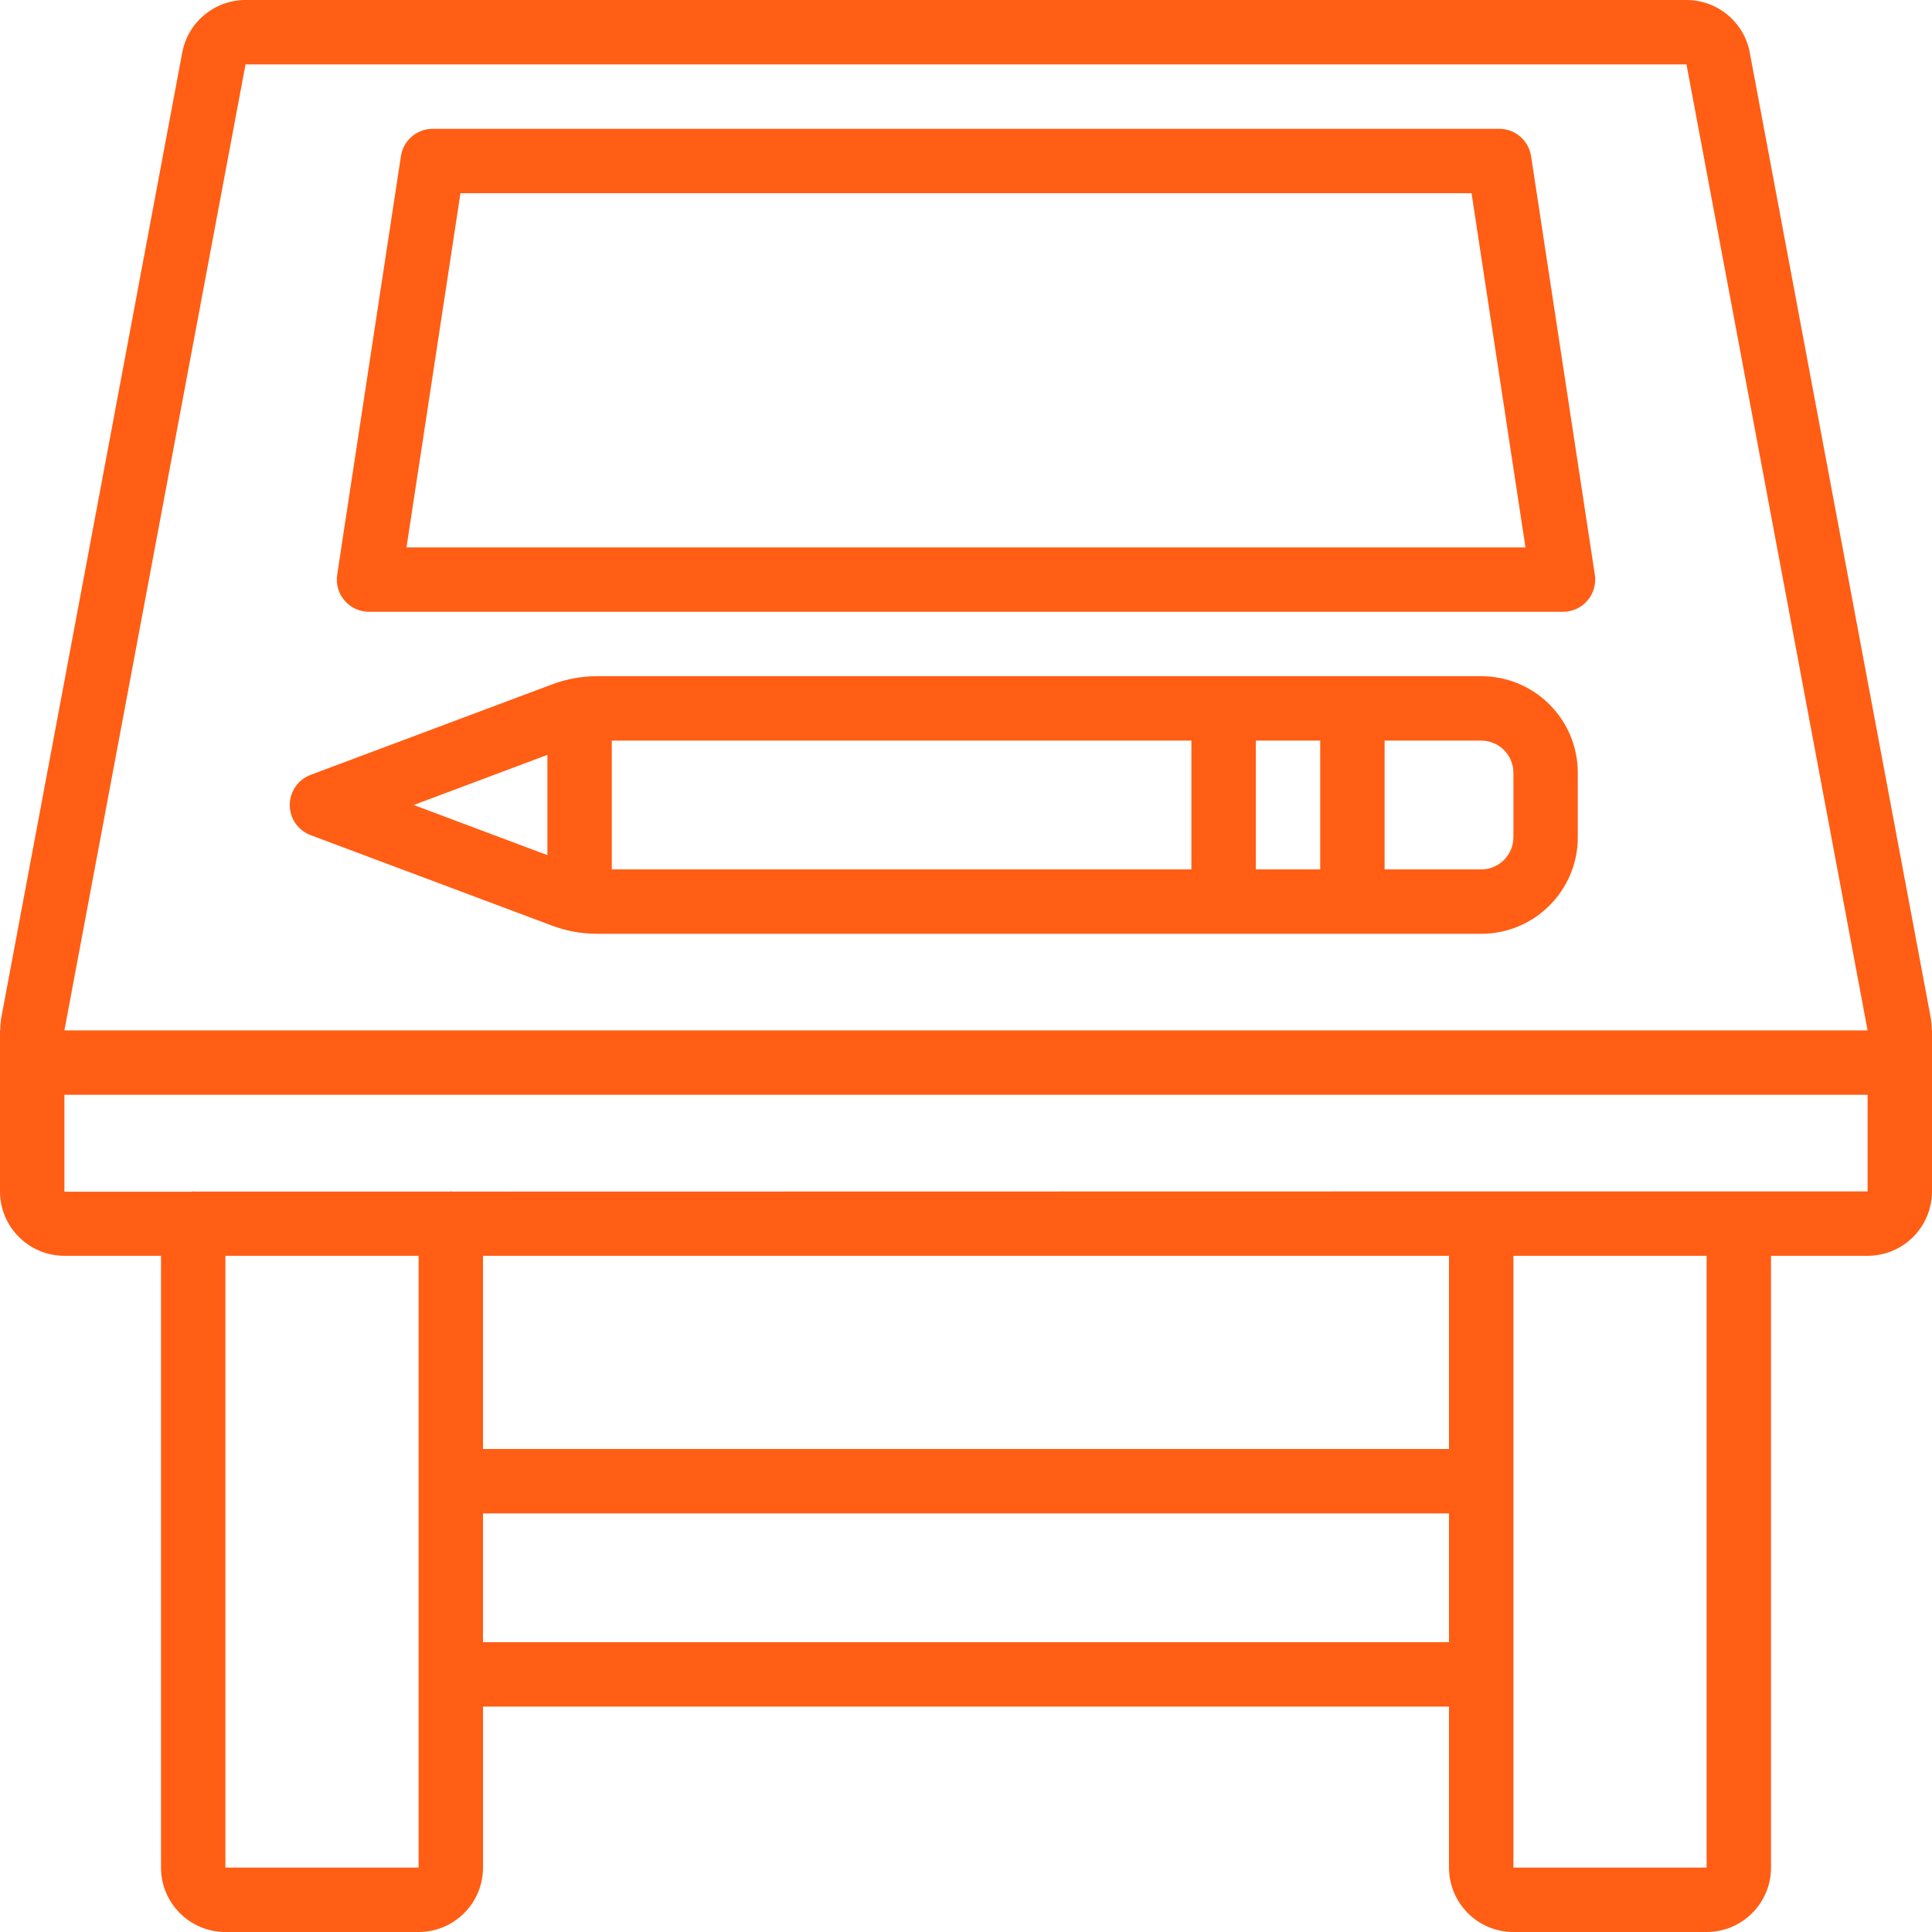<svg width="512" height="512" viewBox="0 0 512 512" fill="none" xmlns="http://www.w3.org/2000/svg">
<g clip-path="url(#clip0)">
<path d="M511.702 269.918L463.702 13.918C462.187 5.85 455.143 0.003 446.934 0H65.067C56.858 0.003 49.813 5.85 48.299 13.918L0.299 269.918C0.145 270.857 0.071 271.808 0.077 272.76C0.077 272.896 0.001 273.016 0.001 273.152V315.819C0.048 325.211 7.675 332.8 17.068 332.8H42.668V494.934C42.668 504.36 50.309 512.001 59.735 512.001H110.935C120.361 512.001 128.002 504.36 128.002 494.934V452.267H384.002V494.934C384.002 504.36 391.643 512.001 401.069 512.001H452.269C461.695 512.001 469.336 504.36 469.336 494.934V332.8H494.934C504.326 332.8 511.954 325.211 512.001 315.819V273.152C512.001 273.015 511.933 272.896 511.925 272.76C511.931 271.808 511.856 270.857 511.702 269.918V269.918ZM65.067 17.067H446.934L494.934 273.067H17.067L65.067 17.067ZM110.933 494.934H59.733V332.8H110.933V494.934ZM384 332.8V384H128V332.8H384ZM128 435.2V401.067H384V435.2H128ZM452.267 494.934H401.067V332.8H452.267V494.934ZM460.8 315.733H392.619H392.533H392.448L119.79 315.784C119.68 315.784 119.577 315.716 119.466 315.716C119.355 315.716 119.253 315.776 119.142 315.784H51.584C51.447 315.801 51.336 315.733 51.2 315.733C51.064 315.733 50.952 315.801 50.816 315.81H17.067V290.133H494.934V315.733H460.8Z" fill="#FF5E14"/>
<path d="M397.312 34.133H114.688C110.469 34.131 106.882 37.214 106.248 41.386L89.353 152.319C88.98 154.778 89.698 157.278 91.32 159.163C92.941 161.049 95.305 162.133 97.793 162.132H414.208C416.695 162.133 419.059 161.049 420.681 159.163C422.303 157.278 423.021 154.778 422.648 152.319L405.752 41.387C405.118 37.214 401.531 34.132 397.312 34.133V34.133ZM107.725 145.067L122.027 51.2H389.974L404.268 145.067H107.725Z" fill="#FF5E14"/>
<path d="M392.534 179.2H158.242C154.161 179.199 150.114 179.937 146.296 181.376L82.338 205.338C79 206.582 76.786 209.771 76.786 213.333C76.786 216.896 79 220.084 82.338 221.329L146.244 245.282C150.078 246.731 154.143 247.471 158.242 247.466H392.533C406.671 247.466 418.133 236.005 418.133 221.866V204.799C418.134 190.662 406.672 179.2 392.534 179.2V179.2ZM349.867 230.4H332.8V196.267H349.867V230.4ZM145.067 200.047V226.62L109.636 213.333L145.067 200.047ZM162.133 196.267H315.733V230.4H162.133V196.267ZM401.067 221.867C401.067 226.58 397.246 230.4 392.534 230.4H366.934V196.267H392.534C397.246 196.267 401.067 200.088 401.067 204.8V221.867Z" fill="#FF5E14"/>
</g>
<defs>
<clipPath id="clip0">
<rect width="512" height="512" fill="white"/>
</clipPath>
</defs>
</svg>
